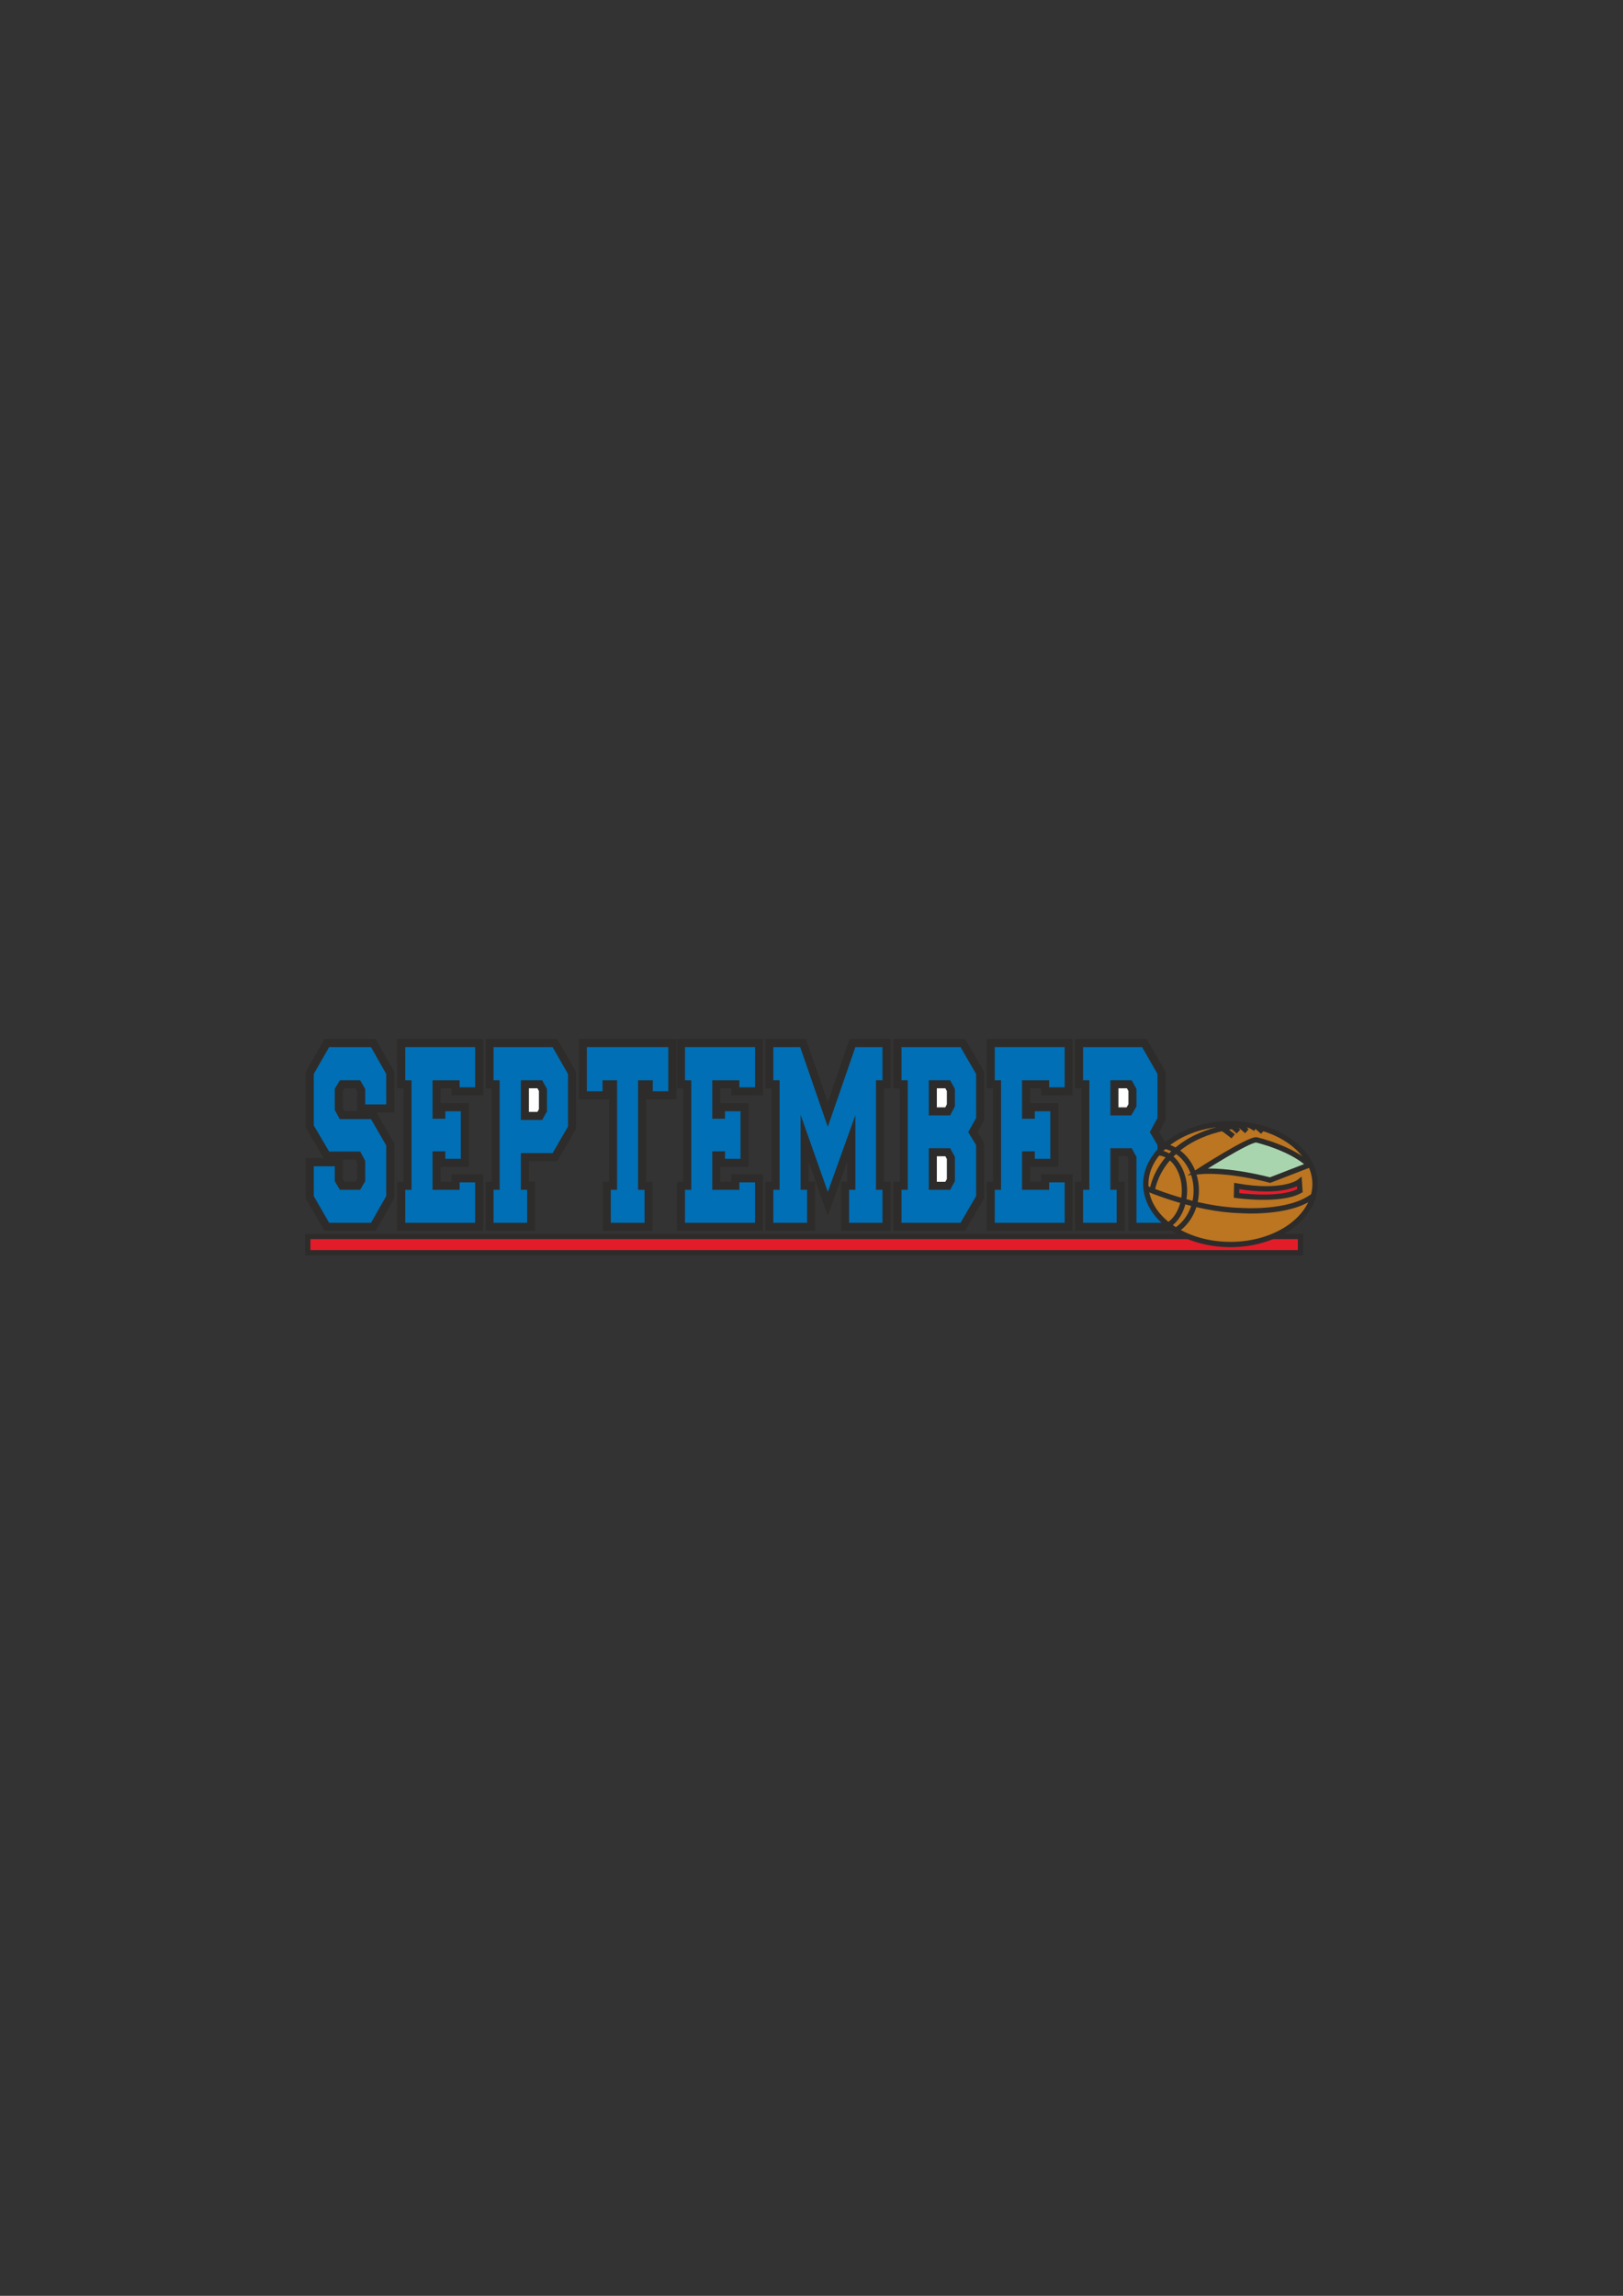 <?xml version="1.0" encoding="utf-8"?>
<!-- Created by UniConvertor 2.0rc4 (https://sk1project.net/) -->
<svg xmlns="http://www.w3.org/2000/svg" height="841.89pt" viewBox="0 0 595.276 841.89" width="595.276pt" version="1.1" xmlns:xlink="http://www.w3.org/1999/xlink" id="5ea446cf-f612-11ea-98f1-dcc15c148e23">

<rect x="0" y="0" width="595.276" height="841.89" fill="#333333" stroke="none"/>

<g>
	<path style="stroke:#2d2c2b;stroke-width:1.944;stroke-miterlimit:10.433;fill:#e31c2a;" d="M 476.99,459.393 L 476.99,453.417 112.886,453.417 112.886,459.393 476.99,459.393 Z" />
	<path style="stroke:#2d2c2b;stroke-width:2.952;stroke-miterlimit:10.433;fill:#006fb5;" d="M 131.246,423.753 L 119.87,423.753 113.606,413.097 113.606,393.441 119.87,382.497 136.934,382.497 143.126,393.441 143.126,406.473 132.47,406.473 132.47,399.705 131.246,397.617 125.486,397.617 124.262,399.705 124.262,406.689 125.486,408.921 136.934,408.921 143.126,419.649 143.126,439.017 136.934,449.889 119.87,449.889 113.606,439.017 113.606,426.201 124.262,426.201 124.262,432.753 125.486,434.841 131.246,434.841 132.47,432.753 132.47,426.057 131.246,423.753 Z" />
	<path style="stroke:#2d2c2b;stroke-width:2.952;stroke-miterlimit:10.433;fill:#006fb5;" d="M 160.118,434.841 L 167.102,434.841 167.102,432.105 175.742,432.105 175.742,449.889 147.158,449.889 147.158,434.841 149.462,434.841 149.462,397.617 147.158,397.617 147.158,382.497 175.742,382.497 175.742,400.209 167.102,400.209 167.102,397.617 160.118,397.617 160.118,408.777 161.846,408.777 161.846,406.041 170.486,406.041 170.486,426.417 161.846,426.417 161.846,423.681 160.118,423.681 160.118,434.841 Z" />
	<path style="stroke:#2d2c2b;stroke-width:2.952;stroke-miterlimit:10.433;fill:#006fb5;" d="M 209.798,413.529 L 203.534,424.329 192.518,424.329 192.518,434.841 194.822,434.841 194.822,449.889 179.558,449.889 179.558,434.841 181.79,434.841 181.79,397.617 179.558,397.617 179.558,382.497 203.534,382.497 209.798,393.441 209.798,413.529 Z" />
	<path style="stroke:#2d2c2b;stroke-width:2.952;stroke-miterlimit:10.433;fill:#ffffff;" d="M 192.518,409.209 L 197.99,409.209 199.142,407.121 199.142,399.705 197.99,397.617 192.518,397.617 192.518,409.209 Z" />
	<path style="stroke:#2d2c2b;stroke-width:2.952;stroke-miterlimit:10.433;fill:#006fb5;" d="M 246.59,382.497 L 246.59,401.649 237.95,401.649 237.95,397.617 235.502,397.617 235.502,434.841 237.878,434.841 237.878,449.889 222.542,449.889 222.542,434.841 224.846,434.841 224.846,397.617 222.47,397.617 222.47,401.649 213.758,401.649 213.758,382.497 246.59,382.497 Z" />
	<path style="stroke:#2d2c2b;stroke-width:2.952;stroke-miterlimit:10.433;fill:#006fb5;" d="M 262.718,434.841 L 269.702,434.841 269.702,432.105 278.414,432.105 278.414,449.889 249.758,449.889 249.758,434.841 252.062,434.841 252.062,397.617 249.758,397.617 249.758,382.497 278.414,382.497 278.414,400.209 269.702,400.209 269.702,397.617 262.718,397.617 262.718,408.777 264.446,408.777 264.446,406.041 273.086,406.041 273.086,426.417 264.446,426.417 264.446,423.681 262.718,423.681 262.718,434.841 Z" />
	<path style="stroke:#2d2c2b;stroke-width:2.952;stroke-miterlimit:10.433;fill:#006fb5;" d="M 303.614,441.465 L 295.118,417.417 295.118,434.841 297.494,434.841 297.494,449.889 282.158,449.889 282.158,434.841 284.462,434.841 284.462,397.617 282.158,397.617 282.158,382.497 294.542,382.497 303.614,408.705 312.686,382.497 325.142,382.497 325.142,397.617 322.766,397.617 322.766,434.841 325.142,434.841 325.142,449.889 309.95,449.889 309.95,434.841 312.254,434.841 312.254,417.417 303.614,441.465 Z" />
	<path style="stroke:#2d2c2b;stroke-width:2.952;stroke-miterlimit:10.433;fill:#006fb5;" d="M 359.486,419.505 L 359.486,439.017 353.15,449.889 329.174,449.889 329.174,434.841 331.478,434.841 331.478,397.617 329.174,397.617 329.174,382.497 353.15,382.497 359.486,393.441 359.486,410.361 356.822,415.113 359.486,419.505 Z" />
	<path style="stroke:#2d2c2b;stroke-width:2.952;stroke-miterlimit:10.433;fill:#ffffff;" d="M 348.758,424.617 L 347.606,422.529 342.134,422.529 342.134,434.841 347.606,434.841 348.758,432.753 348.758,424.617 Z" />
	<path style="stroke:#2d2c2b;stroke-width:2.952;stroke-miterlimit:10.433;fill:#ffffff;" d="M 348.758,399.705 L 347.606,397.617 342.134,397.617 342.134,407.553 347.606,407.553 348.758,405.321 348.758,399.705 Z" />
	<path style="stroke:#2d2c2b;stroke-width:2.952;stroke-miterlimit:10.433;fill:#006fb5;" d="M 376.334,434.841 L 383.318,434.841 383.318,432.105 391.958,432.105 391.958,449.889 363.374,449.889 363.374,434.841 365.678,434.841 365.678,397.617 363.374,397.617 363.374,382.497 391.958,382.497 391.958,400.209 383.318,400.209 383.318,397.617 376.334,397.617 376.334,408.777 378.062,408.777 378.062,406.041 386.702,406.041 386.702,426.417 378.062,426.417 378.062,423.681 376.334,423.681 376.334,434.841 Z" />
	<path style="stroke:#2d2c2b;stroke-width:2.952;stroke-miterlimit:10.433;fill:#006fb5;" d="M 408.734,434.841 L 411.038,434.841 411.038,449.889 395.774,449.889 395.774,434.841 398.078,434.841 398.078,397.617 395.774,397.617 395.774,382.497 419.75,382.497 426.014,393.441 426.014,410.361 423.422,415.113 426.014,419.505 426.014,434.841 428.39,434.841 428.39,449.889 415.358,449.889 415.358,424.617 414.206,422.529 408.734,422.529 408.734,434.841 Z" />
	<path style="stroke:#2d2c2b;stroke-width:2.952;stroke-miterlimit:10.433;fill:#ffffff;" d="M 408.734,407.553 L 414.062,407.553 415.358,405.321 415.358,399.705 414.206,397.617 408.734,397.617 408.734,407.553 Z" />
	<path style="stroke:#2d2c2b;stroke-width:1.944;stroke-miterlimit:10.433;fill:#bc7520;" d="M 451.286,456.369 C 468.422,456.369 482.318,446.433 482.318,434.193 482.318,422.025 468.422,412.089 451.286,412.089 434.15,412.089 420.254,422.025 420.254,434.193 420.254,446.433 434.15,456.369 451.286,456.369 L 451.286,456.369 Z" />
	<path style="stroke:#2d2c2b;stroke-width:1.944;stroke-miterlimit:10.433;fill:none;" d="M 420.47,435.777 C 420.47,435.777 438.11,443.481 454.958,443.913 454.958,443.913 472.67,445.281 481.382,438.729" />
	<path style="stroke:#2d2c2b;stroke-width:1.944;stroke-miterlimit:10.433;fill:#a9d5ae;" d="M 480.158,427.209 L 465.83,432.753 C 465.83,432.753 450.782,428.577 439.406,429.657 439.406,429.657 457.838,417.777 460.79,417.993 460.79,417.993 473.39,420.873 480.158,427.209 L 480.158,427.209 Z" />
	<path style="stroke:#2d2c2b;stroke-width:1.944;stroke-miterlimit:10.433;fill:#e31c2a;" d="M 476.558,433.401 C 476.558,433.401 470.87,437.937 453.59,434.913 L 453.518,438.369 C 453.518,438.369 469.574,440.673 476.774,436.641 L 476.558,433.401 Z" />
	<path style="stroke:#2d2c2b;stroke-width:1.944;stroke-miterlimit:10.433;fill:none;" d="M 422.63,436.497 C 422.63,436.497 425.15,415.041 457.262,412.449" />
	<path style="stroke:#2d2c2b;stroke-width:1.944;stroke-miterlimit:10.433;fill:none;" d="M 452.294,416.697 C 452.294,416.697 446.75,412.161 445.526,412.449" />
	<path style="stroke:#2d2c2b;stroke-width:1.944;stroke-miterlimit:10.433;fill:none;" d="M 454.238,414.969 C 454.238,414.969 451.142,411.945 450.134,412.089" />
	<path style="stroke:#2d2c2b;stroke-width:1.944;stroke-miterlimit:10.433;fill:none;" d="M 457.334,414.825 L 454.238,412.161" />
	<path style="stroke:#2d2c2b;stroke-width:1.944;stroke-miterlimit:10.433;fill:none;" d="M 460.502,413.889 L 458.414,412.665" />
	<path style="stroke:#2d2c2b;stroke-width:1.944;stroke-miterlimit:10.433;fill:none;" d="M 463.166,415.041 L 461.006,413.169" />
	<path style="stroke:#2d2c2b;stroke-width:1.944;stroke-miterlimit:10.433;fill:none;" d="M 428.534,449.241 C 431.99,447.081 434.438,442.257 434.438,436.569 434.438,429.153 430.19,423.033 424.934,422.745" />
	<path style="stroke:#2d2c2b;stroke-width:1.944;stroke-miterlimit:10.433;fill:none;" d="M 431.27,451.185 C 435.734,448.377 438.758,442.905 438.758,436.569 438.758,428.433 433.79,421.737 427.166,420.297" />
</g>
</svg>